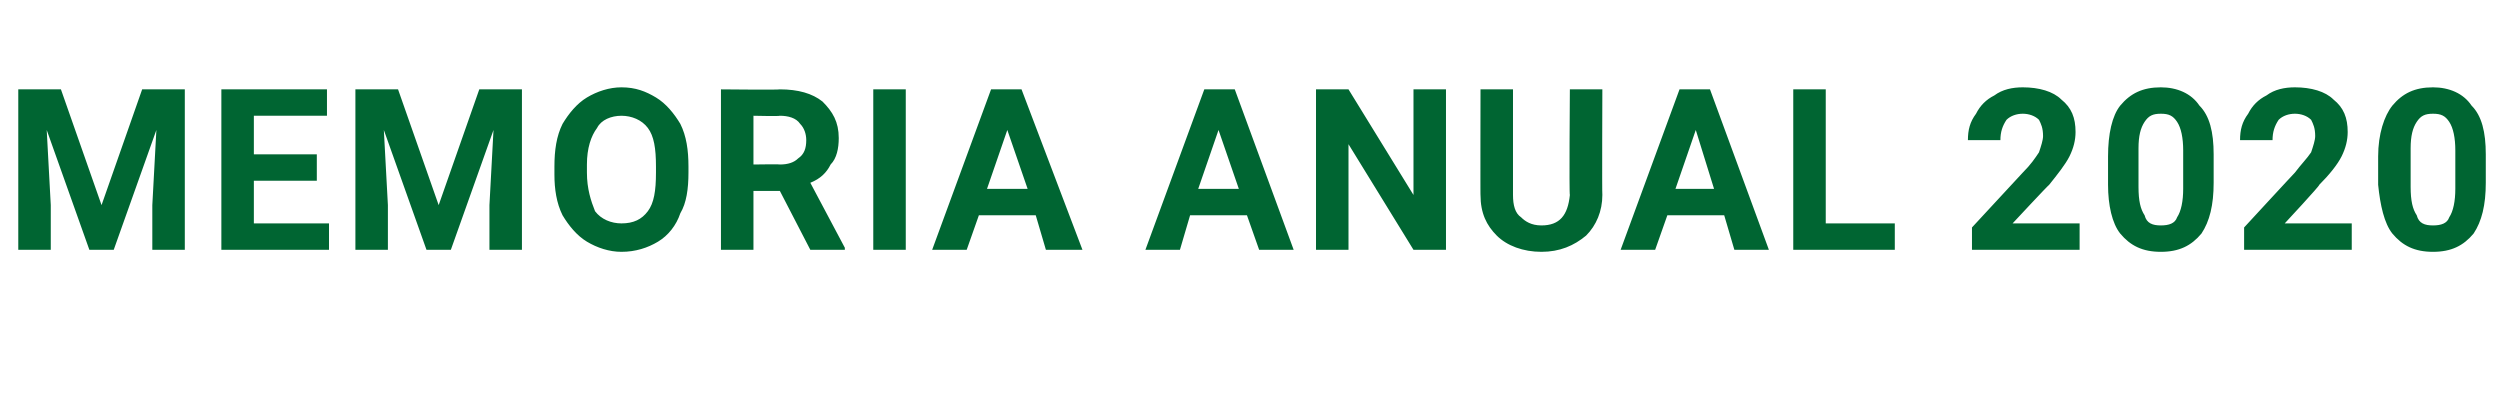 <?xml version="1.0" standalone="no"?><!DOCTYPE svg PUBLIC "-//W3C//DTD SVG 1.1//EN" "http://www.w3.org/Graphics/SVG/1.1/DTD/svg11.dtd"><svg xmlns="http://www.w3.org/2000/svg" version="1.1" width="123.1px" height="19.8px" viewBox="0 -4 123.1 19.8" style="top:-4px">  <desc>Memoria Anual 2020</desc>  <defs/>  <g id="Polygon44889">    <path d="M 3 0.4 L 5 6.1 L 7 0.4 L 9.1 0.4 L 9.1 8.3 L 7.5 8.3 L 7.5 6.1 L 7.7 2.4 L 5.6 8.3 L 4.4 8.3 L 2.3 2.4 L 2.5 6.1 L 2.5 8.3 L 0.9 8.3 L 0.9 0.4 L 3 0.4 Z M 15.6 4.9 L 12.5 4.9 L 12.5 7 L 16.2 7 L 16.2 8.3 L 10.9 8.3 L 10.9 0.4 L 16.1 0.4 L 16.1 1.7 L 12.5 1.7 L 12.5 3.6 L 15.6 3.6 L 15.6 4.9 Z M 19.6 0.4 L 21.6 6.1 L 23.6 0.4 L 25.7 0.4 L 25.7 8.3 L 24.1 8.3 L 24.1 6.1 L 24.3 2.4 L 22.2 8.3 L 21 8.3 L 18.9 2.4 L 19.1 6.1 L 19.1 8.3 L 17.5 8.3 L 17.5 0.4 L 19.6 0.4 Z M 33.9 4.5 C 33.9 5.3 33.8 6 33.5 6.5 C 33.3 7.1 32.9 7.6 32.4 7.9 C 31.9 8.2 31.3 8.4 30.6 8.4 C 30 8.4 29.4 8.2 28.9 7.9 C 28.4 7.6 28 7.1 27.7 6.6 C 27.4 6 27.3 5.3 27.3 4.6 C 27.3 4.6 27.3 4.2 27.3 4.2 C 27.3 3.4 27.4 2.7 27.7 2.1 C 28 1.6 28.4 1.1 28.9 0.8 C 29.4 0.5 30 0.3 30.6 0.3 C 31.3 0.3 31.8 0.5 32.3 0.8 C 32.8 1.1 33.2 1.6 33.5 2.1 C 33.8 2.7 33.9 3.4 33.9 4.2 C 33.9 4.2 33.9 4.5 33.9 4.5 Z M 32.3 4.2 C 32.3 3.3 32.2 2.7 31.9 2.3 C 31.6 1.9 31.1 1.7 30.6 1.7 C 30.1 1.7 29.6 1.9 29.4 2.3 C 29.1 2.7 28.9 3.3 28.9 4.1 C 28.9 4.1 28.9 4.5 28.9 4.5 C 28.9 5.3 29.1 5.9 29.3 6.4 C 29.6 6.8 30.1 7 30.6 7 C 31.2 7 31.6 6.8 31.9 6.4 C 32.2 6 32.3 5.4 32.3 4.5 C 32.3 4.5 32.3 4.2 32.3 4.2 Z M 38.4 5.4 L 37.1 5.4 L 37.1 8.3 L 35.5 8.3 L 35.5 0.4 C 35.5 0.4 38.4 0.43 38.4 0.4 C 39.3 0.4 40 0.6 40.5 1 C 41 1.5 41.3 2 41.3 2.8 C 41.3 3.3 41.2 3.8 40.9 4.1 C 40.7 4.5 40.4 4.8 39.9 5 C 39.89 4.98 41.6 8.2 41.6 8.2 L 41.6 8.3 L 39.9 8.3 L 38.4 5.4 Z M 37.1 4.1 C 37.1 4.1 38.4 4.08 38.4 4.1 C 38.8 4.1 39.1 4 39.3 3.8 C 39.6 3.6 39.7 3.3 39.7 2.9 C 39.7 2.6 39.6 2.3 39.4 2.1 C 39.2 1.8 38.8 1.7 38.4 1.7 C 38.4 1.73 37.1 1.7 37.1 1.7 L 37.1 4.1 Z M 44.6 8.3 L 43 8.3 L 43 0.4 L 44.6 0.4 L 44.6 8.3 Z M 51 6.6 L 48.2 6.6 L 47.6 8.3 L 45.9 8.3 L 48.8 0.4 L 50.3 0.4 L 53.3 8.3 L 51.5 8.3 L 51 6.6 Z M 48.6 5.3 L 50.6 5.3 L 49.6 2.4 L 48.6 5.3 Z M 61.4 6.6 L 58.6 6.6 L 58.1 8.3 L 56.4 8.3 L 59.3 0.4 L 60.8 0.4 L 63.7 8.3 L 62 8.3 L 61.4 6.6 Z M 59 5.3 L 61 5.3 L 60 2.4 L 59 5.3 Z M 71.2 8.3 L 69.6 8.3 L 66.4 3.1 L 66.4 8.3 L 64.8 8.3 L 64.8 0.4 L 66.4 0.4 L 69.6 5.6 L 69.6 0.4 L 71.2 0.4 L 71.2 8.3 Z M 78.9 0.4 C 78.9 0.4 78.88 5.58 78.9 5.6 C 78.9 6.4 78.6 7.1 78.1 7.6 C 77.5 8.1 76.8 8.4 75.9 8.4 C 75 8.4 74.2 8.1 73.7 7.6 C 73.2 7.1 72.9 6.5 72.9 5.6 C 72.89 5.64 72.9 0.4 72.9 0.4 L 74.5 0.4 C 74.5 0.4 74.5 5.59 74.5 5.6 C 74.5 6.1 74.6 6.5 74.9 6.7 C 75.1 6.9 75.4 7.1 75.9 7.1 C 76.8 7.1 77.2 6.6 77.3 5.6 C 77.26 5.63 77.3 0.4 77.3 0.4 L 78.9 0.4 Z M 84.9 6.6 L 82.1 6.6 L 81.5 8.3 L 79.8 8.3 L 82.7 0.4 L 84.2 0.4 L 87.1 8.3 L 85.4 8.3 L 84.9 6.6 Z M 82.5 5.3 L 84.4 5.3 L 83.5 2.4 L 82.5 5.3 Z M 89.9 7 L 93.3 7 L 93.3 8.3 L 88.3 8.3 L 88.3 0.4 L 89.9 0.4 L 89.9 7 Z M 102.4 8.3 L 97.1 8.3 L 97.1 7.2 C 97.1 7.2 99.61 4.49 99.6 4.5 C 100 4.1 100.2 3.8 100.4 3.5 C 100.5 3.2 100.6 2.9 100.6 2.7 C 100.6 2.3 100.5 2.1 100.4 1.9 C 100.2 1.7 99.9 1.6 99.6 1.6 C 99.3 1.6 99 1.7 98.8 1.9 C 98.6 2.2 98.5 2.5 98.5 2.9 C 98.5 2.9 96.9 2.9 96.9 2.9 C 96.9 2.4 97 2 97.3 1.6 C 97.5 1.2 97.8 0.9 98.2 0.7 C 98.6 0.4 99.1 0.3 99.6 0.3 C 100.4 0.3 101.1 0.5 101.5 0.9 C 102 1.3 102.2 1.8 102.2 2.5 C 102.2 2.9 102.1 3.3 101.9 3.7 C 101.7 4.1 101.3 4.6 100.9 5.1 C 100.85 5.12 99.1 7 99.1 7 L 102.4 7 L 102.4 8.3 Z M 109 5 C 109 6.1 108.8 6.9 108.4 7.5 C 107.9 8.1 107.3 8.4 106.4 8.4 C 105.5 8.4 104.9 8.1 104.4 7.5 C 104 7 103.8 6.1 103.8 5.1 C 103.8 5.1 103.8 3.7 103.8 3.7 C 103.8 2.6 104 1.7 104.4 1.2 C 104.9 0.6 105.5 0.3 106.4 0.3 C 107.2 0.3 107.9 0.6 108.3 1.2 C 108.8 1.7 109 2.5 109 3.6 C 109 3.6 109 5 109 5 Z M 107.5 3.4 C 107.5 2.8 107.4 2.3 107.2 2 C 107 1.7 106.8 1.6 106.4 1.6 C 106 1.6 105.8 1.7 105.6 2 C 105.4 2.3 105.3 2.7 105.3 3.3 C 105.3 3.3 105.3 5.2 105.3 5.2 C 105.3 5.9 105.4 6.3 105.6 6.6 C 105.7 7 106 7.1 106.4 7.1 C 106.8 7.1 107.1 7 107.2 6.7 C 107.4 6.4 107.5 5.9 107.5 5.3 C 107.5 5.3 107.5 3.4 107.5 3.4 Z M 115.8 8.3 L 110.5 8.3 L 110.5 7.2 C 110.5 7.2 113 4.49 113 4.5 C 113.3 4.1 113.6 3.8 113.8 3.5 C 113.9 3.2 114 2.9 114 2.7 C 114 2.3 113.9 2.1 113.8 1.9 C 113.6 1.7 113.3 1.6 113 1.6 C 112.7 1.6 112.4 1.7 112.2 1.9 C 112 2.2 111.9 2.5 111.9 2.9 C 111.9 2.9 110.3 2.9 110.3 2.9 C 110.3 2.4 110.4 2 110.7 1.6 C 110.9 1.2 111.2 0.9 111.6 0.7 C 112 0.4 112.5 0.3 113 0.3 C 113.8 0.3 114.5 0.5 114.9 0.9 C 115.4 1.3 115.6 1.8 115.6 2.5 C 115.6 2.9 115.5 3.3 115.3 3.7 C 115.1 4.1 114.7 4.6 114.2 5.1 C 114.25 5.12 112.5 7 112.5 7 L 115.8 7 L 115.8 8.3 Z M 122.4 5 C 122.4 6.1 122.2 6.9 121.8 7.5 C 121.3 8.1 120.7 8.4 119.8 8.4 C 118.9 8.4 118.3 8.1 117.8 7.5 C 117.4 7 117.2 6.1 117.1 5.1 C 117.1 5.1 117.1 3.7 117.1 3.7 C 117.1 2.6 117.4 1.7 117.8 1.2 C 118.3 0.6 118.9 0.3 119.8 0.3 C 120.6 0.3 121.3 0.6 121.7 1.2 C 122.2 1.7 122.4 2.5 122.4 3.6 C 122.4 3.6 122.4 5 122.4 5 Z M 120.9 3.4 C 120.9 2.8 120.8 2.3 120.6 2 C 120.4 1.7 120.2 1.6 119.8 1.6 C 119.4 1.6 119.2 1.7 119 2 C 118.8 2.3 118.7 2.7 118.7 3.3 C 118.7 3.3 118.7 5.2 118.7 5.2 C 118.7 5.9 118.8 6.3 119 6.6 C 119.1 7 119.4 7.1 119.8 7.1 C 120.2 7.1 120.5 7 120.6 6.7 C 120.8 6.4 120.9 5.9 120.9 5.3 C 120.9 5.3 120.9 3.4 120.9 3.4 Z " stroke="none" fill="#006532"/>  </g></svg>